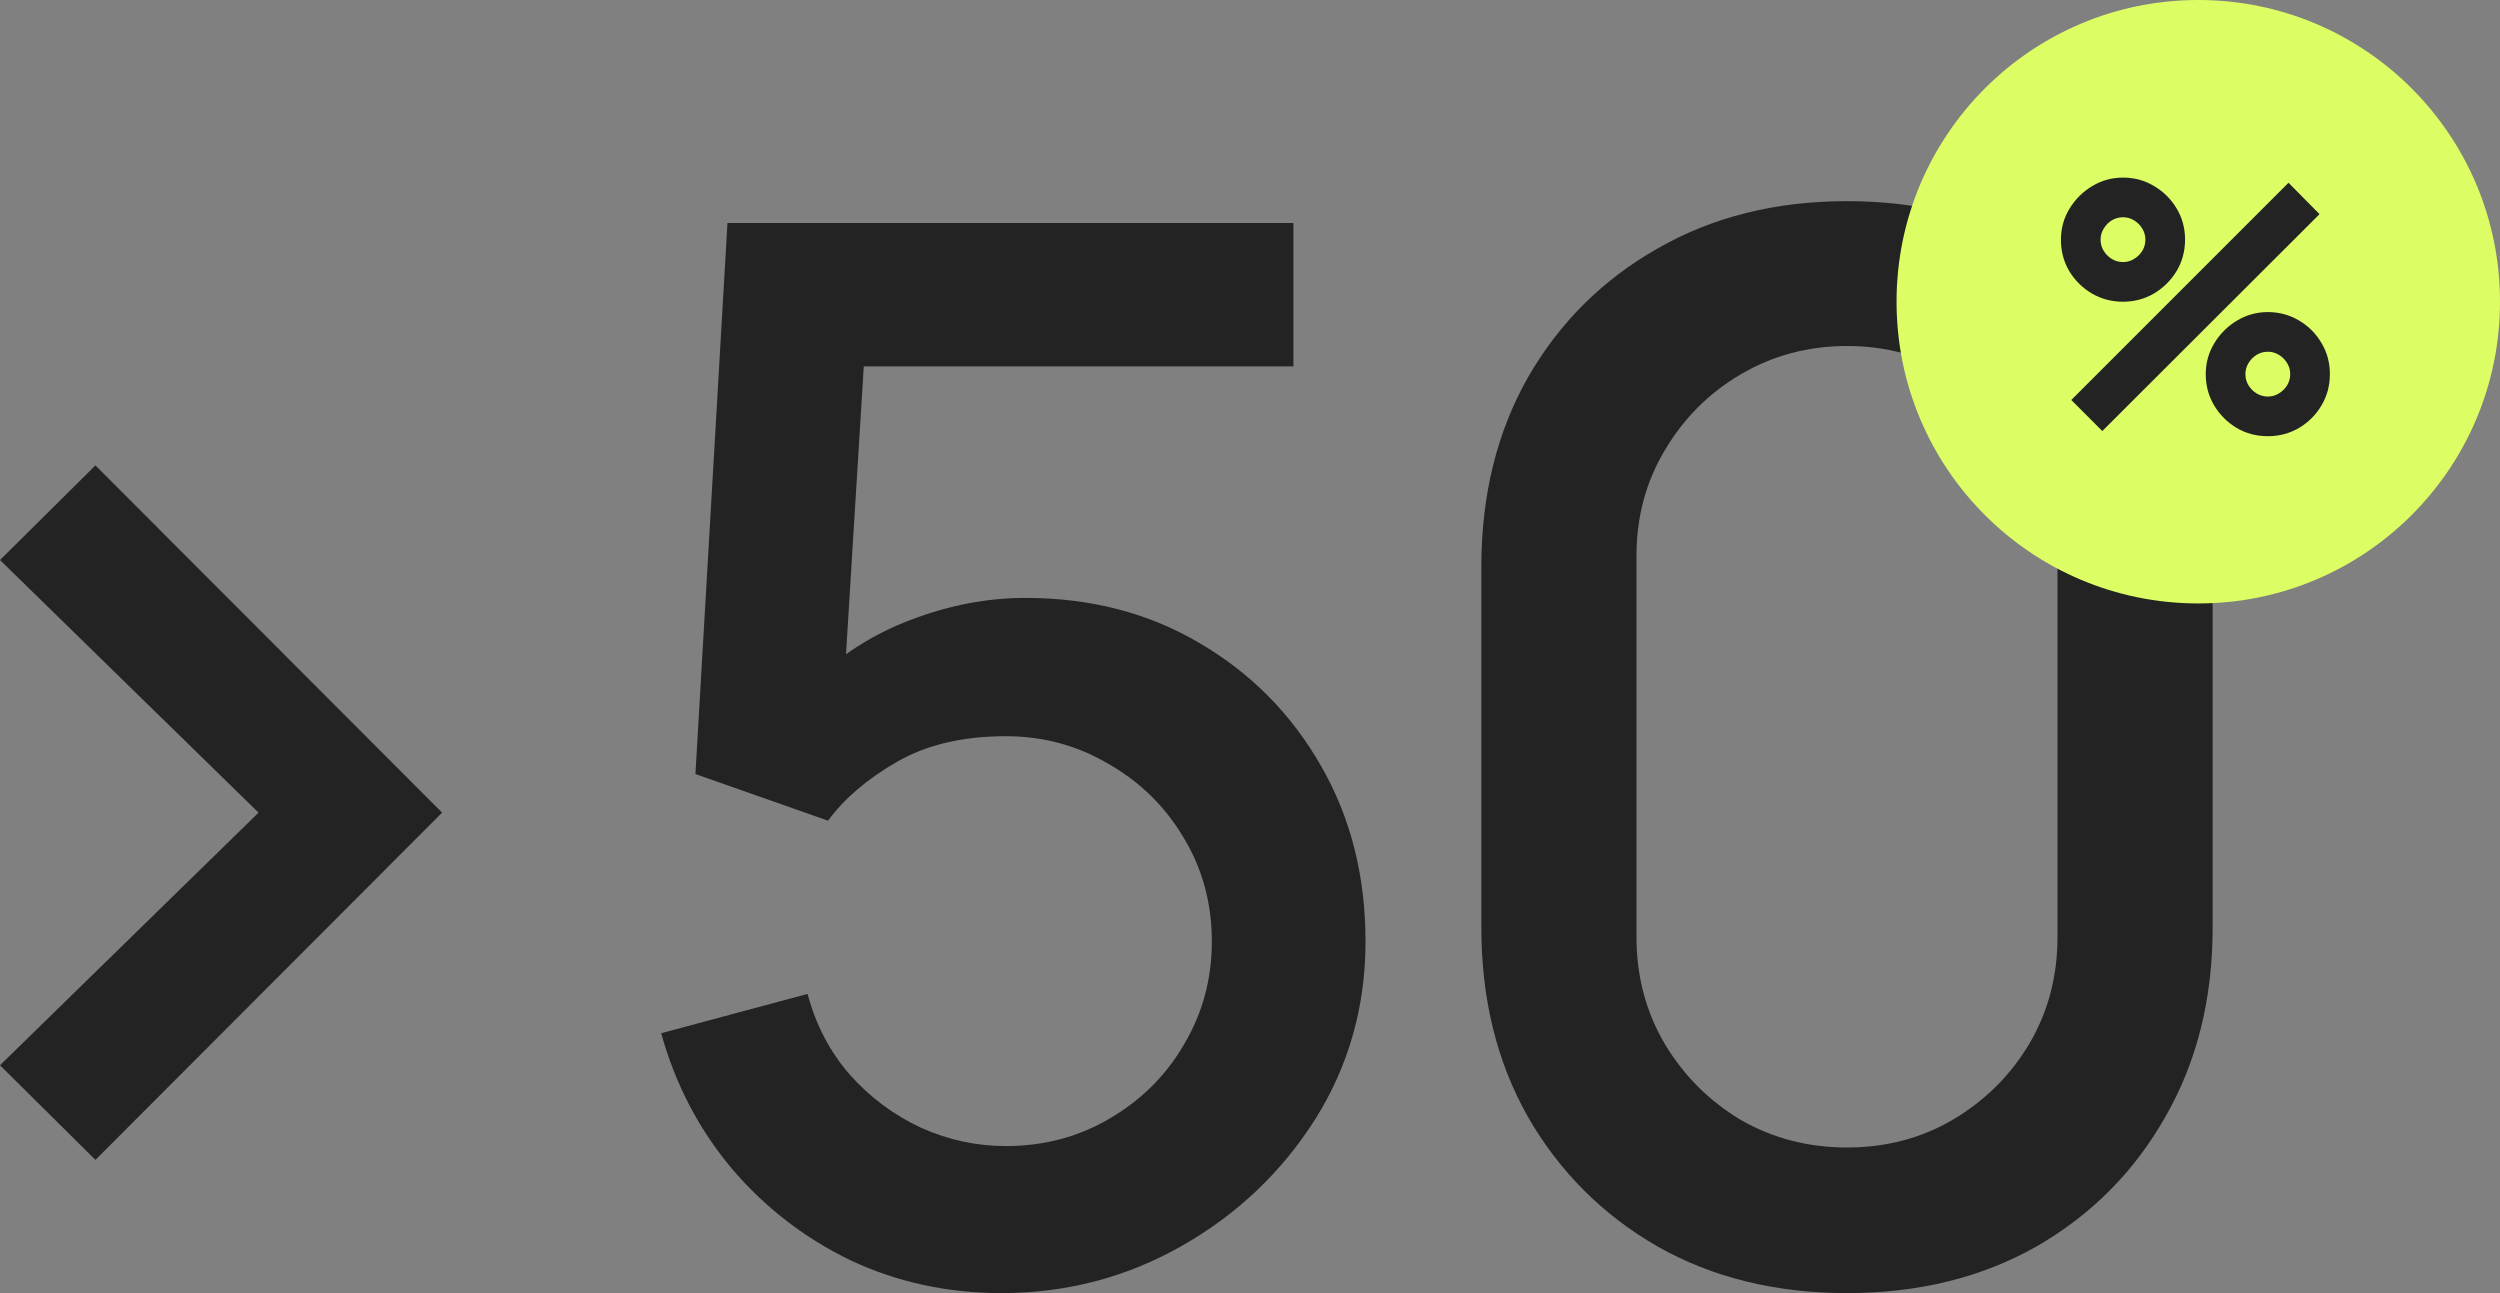 <svg width="87" height="45" viewBox="0 0 87 45" fill="none" xmlns="http://www.w3.org/2000/svg">
<rect x="0" y="0" width="87" height="45" fill="#808080" stroke="none"/>
<path d="M3.321 40.364L0 37.071L8.998 28.28L0 19.489L3.321 16.196L15.386 28.28L3.321 40.364Z" fill="#232323"/>
<path d="M34.847 45C32.971 45 31.222 44.62 29.6 43.86C27.994 43.083 26.617 42.019 25.468 40.668C24.319 39.3 23.5 37.729 23.009 35.956L28.104 34.588C28.392 35.669 28.882 36.606 29.575 37.4C30.284 38.194 31.112 38.81 32.059 39.249C33.005 39.672 33.985 39.883 34.999 39.883C36.334 39.883 37.542 39.562 38.624 38.92C39.722 38.278 40.584 37.417 41.209 36.336C41.851 35.255 42.172 34.064 42.172 32.764C42.172 31.43 41.843 30.222 41.184 29.141C40.541 28.06 39.671 27.208 38.573 26.583C37.491 25.941 36.3 25.62 34.999 25.62C33.512 25.62 32.253 25.916 31.222 26.507C30.191 27.098 29.389 27.782 28.814 28.559L24.201 26.937L25.316 7.76H45.011V12.751H28.028L30.183 10.749L29.296 25.113L28.256 23.771C29.22 22.808 30.369 22.073 31.704 21.567C33.039 21.06 34.365 20.807 35.683 20.807C37.948 20.807 39.967 21.33 41.741 22.377C43.532 23.424 44.944 24.852 45.974 26.659C47.005 28.449 47.52 30.484 47.52 32.764C47.52 35.027 46.938 37.088 45.772 38.945C44.606 40.786 43.059 42.256 41.133 43.353C39.207 44.451 37.111 45 34.847 45Z" fill="#232323"/>
<path d="M64.276 45C61.791 45 59.595 44.46 57.685 43.379C55.776 42.281 54.272 40.778 53.173 38.869C52.092 36.961 51.551 34.765 51.551 32.283V19.717C51.551 17.235 52.092 15.039 53.173 13.131C54.272 11.222 55.776 9.728 57.685 8.647C59.595 7.549 61.791 7 64.276 7C66.76 7 68.956 7.549 70.866 8.647C72.775 9.728 74.271 11.222 75.352 13.131C76.451 15.039 77 17.235 77 19.717V32.283C77 34.765 76.451 36.961 75.352 38.869C74.271 40.778 72.775 42.281 70.866 43.379C68.956 44.46 66.76 45 64.276 45ZM64.276 39.933C65.627 39.933 66.853 39.612 67.951 38.971C69.066 38.312 69.953 37.434 70.612 36.336C71.272 35.221 71.601 33.98 71.601 32.612V19.337C71.601 17.986 71.272 16.762 70.612 15.664C69.953 14.549 69.066 13.671 67.951 13.029C66.853 12.371 65.627 12.041 64.276 12.041C62.924 12.041 61.69 12.371 60.575 13.029C59.477 13.671 58.598 14.549 57.939 15.664C57.28 16.762 56.95 17.986 56.95 19.337V32.612C56.95 33.98 57.28 35.221 57.939 36.336C58.598 37.434 59.477 38.312 60.575 38.971C61.69 39.612 62.924 39.933 64.276 39.933Z" fill="#232323"/>
<circle cx="76.5" cy="10.5" r="10.5" fill="#DDFD64"/>
<path d="M73.16 15L72.08 13.92L79.64 6.36L80.72 7.452L73.16 15ZM78.92 15.18C78.524 15.18 78.162 15.084 77.834 14.892C77.51 14.696 77.25 14.436 77.054 14.112C76.858 13.784 76.76 13.42 76.76 13.02C76.76 12.628 76.86 12.268 77.06 11.94C77.26 11.612 77.524 11.35 77.852 11.154C78.18 10.958 78.536 10.86 78.92 10.86C79.316 10.86 79.678 10.958 80.006 11.154C80.334 11.346 80.594 11.606 80.786 11.934C80.982 12.258 81.08 12.62 81.08 13.02C81.08 13.42 80.982 13.784 80.786 14.112C80.594 14.436 80.334 14.696 80.006 14.892C79.678 15.084 79.316 15.18 78.92 15.18ZM78.92 13.8C79.06 13.8 79.188 13.764 79.304 13.692C79.424 13.62 79.52 13.526 79.592 13.41C79.664 13.29 79.7 13.16 79.7 13.02C79.7 12.88 79.664 12.752 79.592 12.636C79.52 12.516 79.424 12.42 79.304 12.348C79.188 12.276 79.06 12.24 78.92 12.24C78.78 12.24 78.65 12.276 78.53 12.348C78.414 12.42 78.32 12.516 78.248 12.636C78.176 12.752 78.14 12.88 78.14 13.02C78.14 13.16 78.176 13.29 78.248 13.41C78.32 13.526 78.414 13.62 78.53 13.692C78.65 13.764 78.78 13.8 78.92 13.8ZM73.88 10.5C73.484 10.5 73.122 10.404 72.794 10.212C72.466 10.016 72.204 9.756 72.008 9.432C71.816 9.104 71.72 8.74 71.72 8.34C71.72 7.948 71.82 7.588 72.02 7.26C72.22 6.932 72.484 6.67 72.812 6.474C73.14 6.278 73.496 6.18 73.88 6.18C74.276 6.18 74.636 6.278 74.96 6.474C75.288 6.666 75.55 6.926 75.746 7.254C75.942 7.578 76.04 7.94 76.04 8.34C76.04 8.74 75.942 9.104 75.746 9.432C75.55 9.756 75.288 10.016 74.96 10.212C74.636 10.404 74.276 10.5 73.88 10.5ZM73.88 9.12C74.02 9.12 74.148 9.084 74.264 9.012C74.384 8.94 74.48 8.846 74.552 8.73C74.624 8.61 74.66 8.48 74.66 8.34C74.66 8.2 74.624 8.072 74.552 7.956C74.48 7.836 74.384 7.74 74.264 7.668C74.148 7.596 74.02 7.56 73.88 7.56C73.74 7.56 73.61 7.596 73.49 7.668C73.374 7.74 73.28 7.836 73.208 7.956C73.136 8.072 73.1 8.2 73.1 8.34C73.1 8.48 73.136 8.61 73.208 8.73C73.28 8.846 73.374 8.94 73.49 9.012C73.61 9.084 73.74 9.12 73.88 9.12Z" fill="#232323"/>
</svg>
